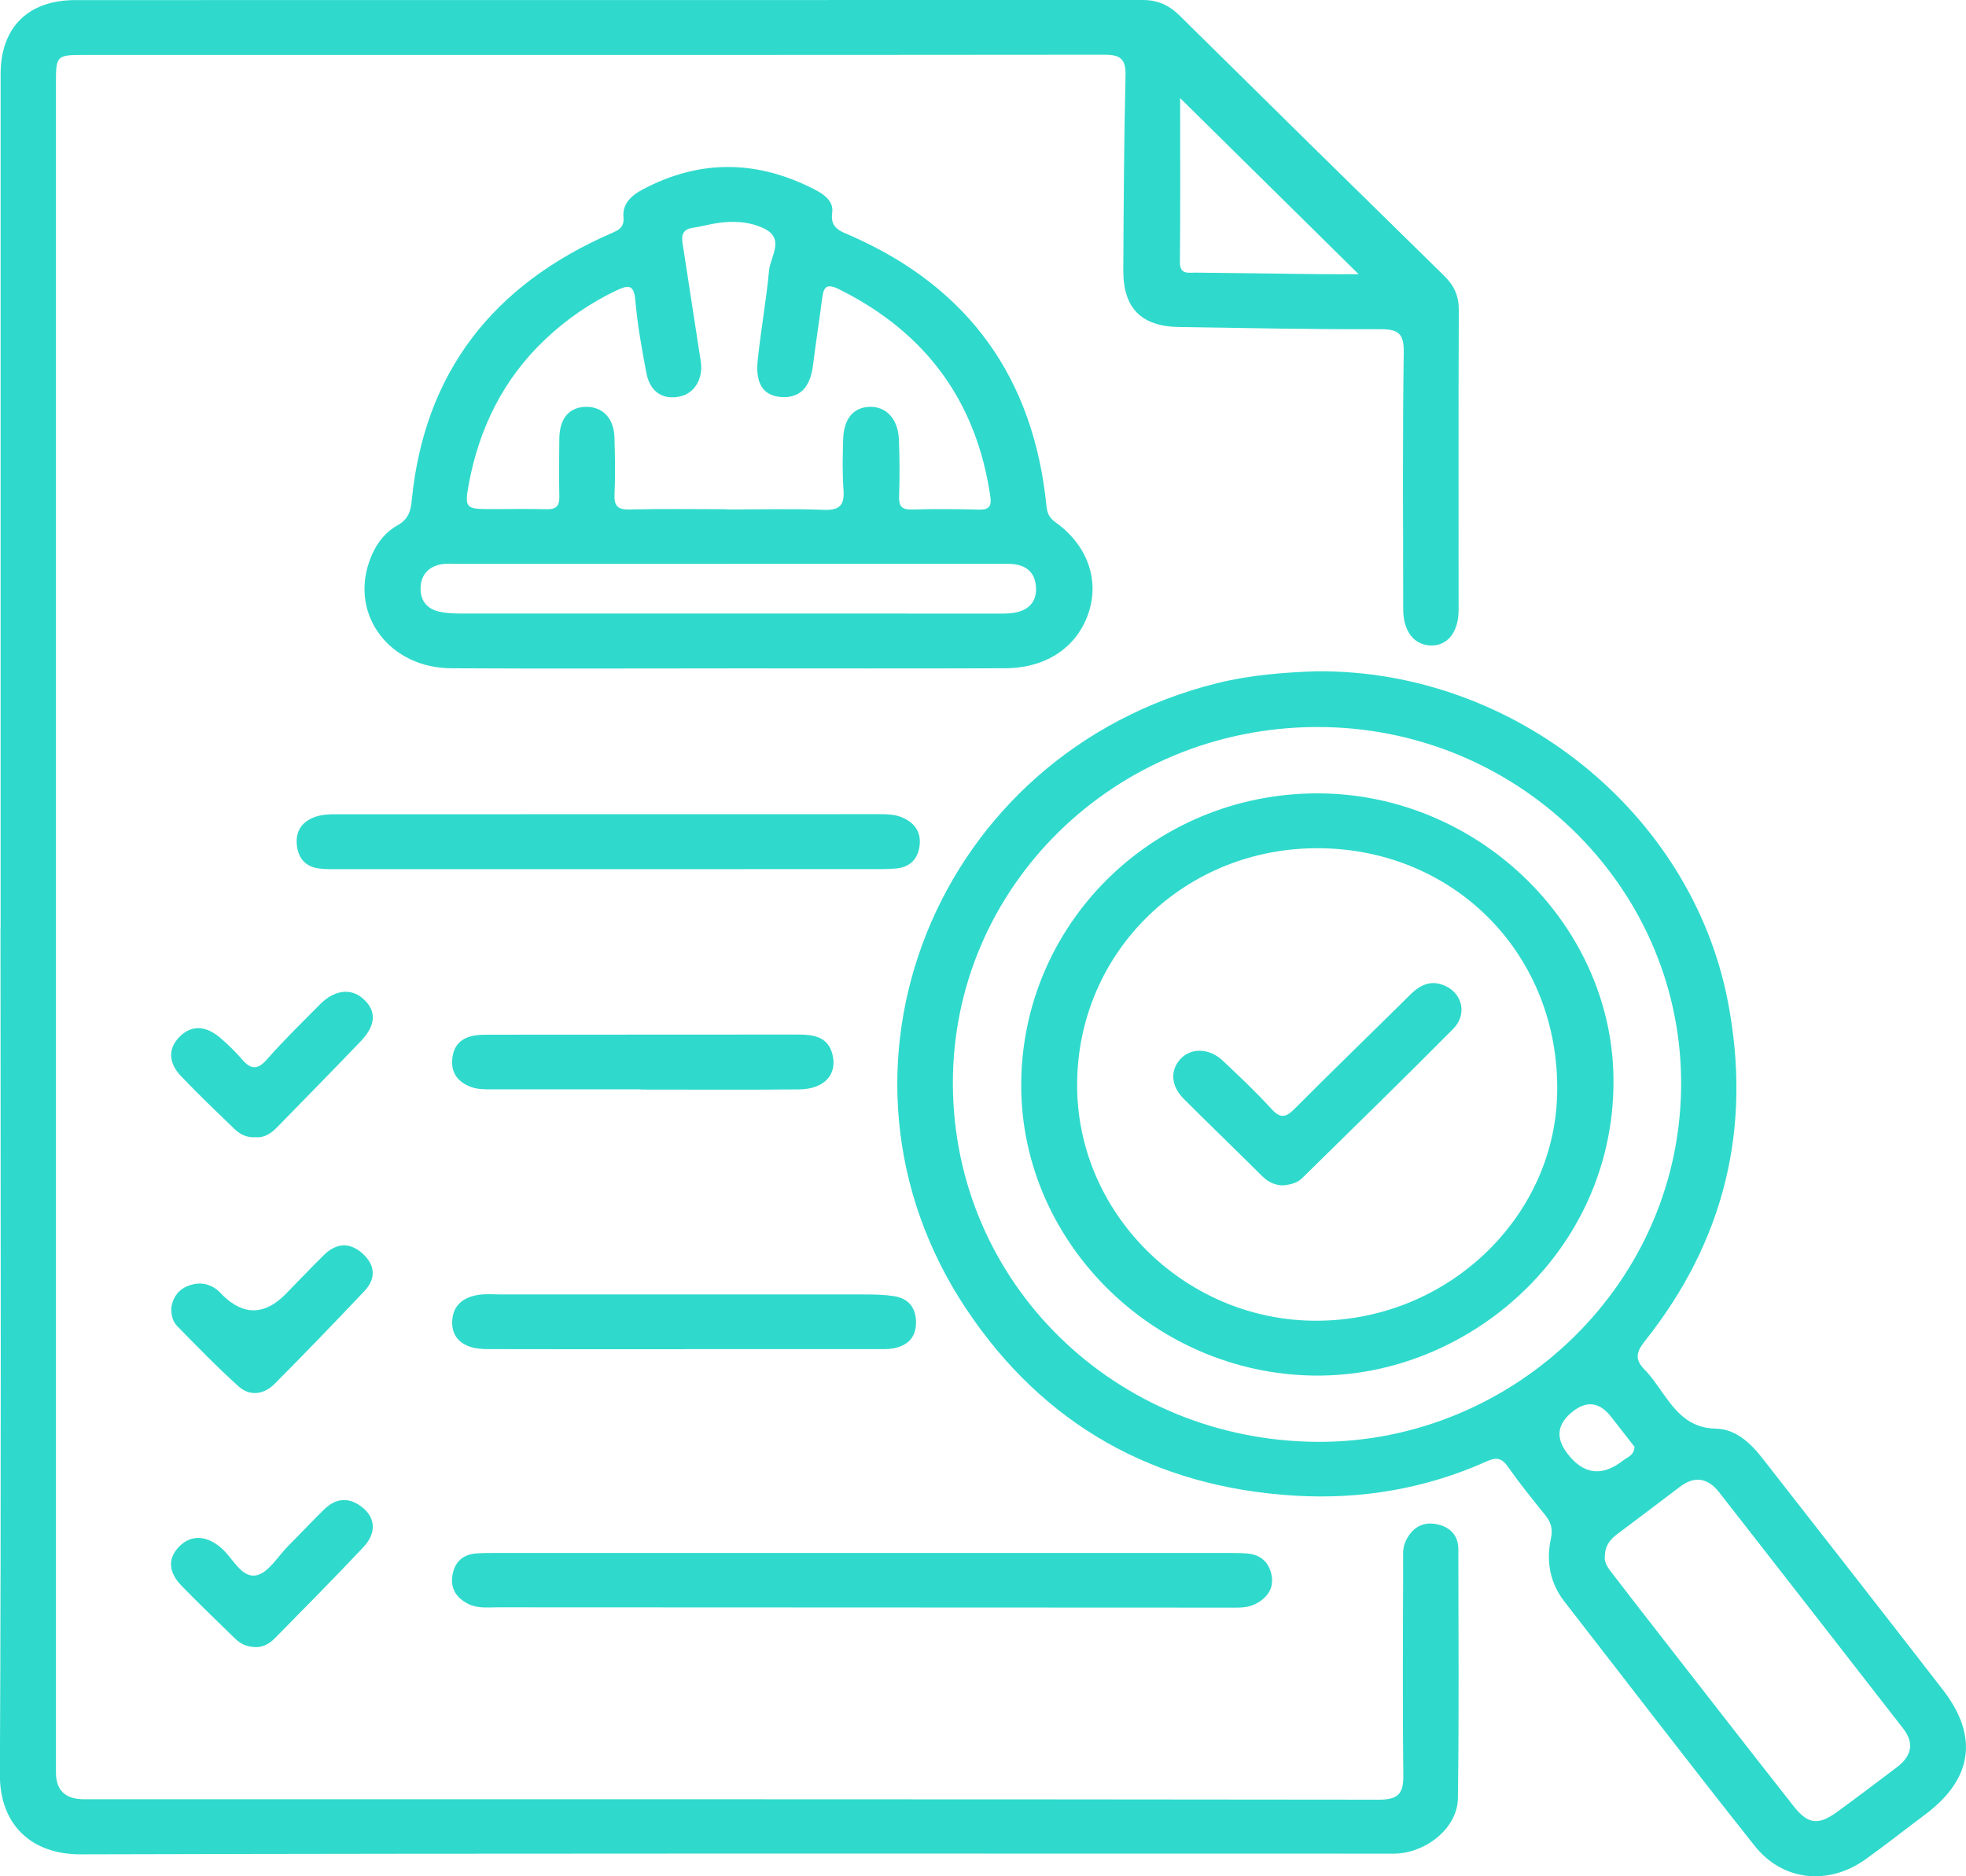 <svg width="66" height="63" viewBox="0 0 66 63" fill="none" xmlns="http://www.w3.org/2000/svg">
<g clip-path="url(#clip0_200_2377)">
<path d="M0.021 31.13C0.021 21.582 0.021 12.035 0.021 2.487C0.021 0.926 0.936 0.005 2.53 0.003C14.477 0 26.422 0.003 38.367 0C38.867 0 39.25 0.176 39.6 0.523C42.555 3.443 45.515 6.356 48.483 9.262C48.818 9.59 48.976 9.936 48.973 10.414C48.957 13.771 48.968 17.128 48.966 20.485C48.966 21.218 48.596 21.687 48.038 21.674C47.475 21.662 47.107 21.199 47.107 20.463C47.104 17.585 47.082 14.709 47.125 11.831C47.134 11.175 46.926 11.05 46.309 11.053C44.073 11.062 41.834 11.013 39.595 10.981C38.312 10.962 37.703 10.351 37.71 9.068C37.722 6.889 37.733 4.708 37.785 2.529C37.797 1.973 37.605 1.835 37.069 1.837C25.631 1.849 14.196 1.844 2.759 1.845C1.91 1.845 1.878 1.889 1.878 2.747C1.878 21.668 1.878 40.59 1.878 59.51C1.878 60.11 2.189 60.411 2.811 60.414C17.305 60.414 31.8 60.41 46.295 60.428C46.962 60.428 47.118 60.206 47.111 59.592C47.082 57.217 47.1 54.841 47.104 52.464C47.104 52.227 47.079 51.987 47.185 51.756C47.383 51.327 47.722 51.094 48.184 51.169C48.63 51.241 48.957 51.515 48.957 52.012C48.961 54.802 48.982 57.591 48.943 60.382C48.928 61.338 47.958 62.159 46.931 62.235C46.777 62.245 46.62 62.24 46.466 62.24C31.882 62.24 17.298 62.224 2.715 62.263C1.032 62.268 -0.013 61.249 -0.004 59.577C0.044 50.094 0.019 40.612 0.017 31.13H0.021ZM39.618 3.294C39.618 5.155 39.629 6.974 39.611 8.794C39.608 9.234 39.886 9.15 40.141 9.154C41.557 9.173 42.973 9.19 44.389 9.206C44.797 9.211 45.204 9.206 45.609 9.206C43.618 7.24 41.658 5.305 39.618 3.294Z" fill="#2FDACC"/>
<path d="M44.221 22.54C50.836 22.492 56.79 27.295 58.008 33.638C58.819 37.855 57.902 41.657 55.215 45.035C54.935 45.389 54.869 45.645 55.206 45.984C55.437 46.215 55.62 46.495 55.81 46.762C56.253 47.386 56.688 47.95 57.6 47.97C58.271 47.983 58.765 48.45 59.167 48.966C61.191 51.557 63.218 54.145 65.229 56.746C66.434 58.304 66.217 59.736 64.638 60.919C63.968 61.42 63.312 61.939 62.632 62.427C61.383 63.32 59.851 63.169 58.902 61.974C56.749 59.262 54.645 56.513 52.52 53.778C52.03 53.148 51.902 52.419 52.063 51.674C52.14 51.321 52.063 51.106 51.861 50.856C51.434 50.327 51.006 49.797 50.617 49.242C50.411 48.946 50.224 48.927 49.912 49.067C47.859 49.988 45.697 50.355 43.453 50.219C38.737 49.932 35.035 47.831 32.455 43.977C27.101 35.975 31.407 25.283 40.873 22.936C41.971 22.664 43.094 22.578 44.221 22.538V22.54ZM44.192 24.411C37.416 24.434 31.968 29.785 31.989 36.398C32.011 43.082 37.449 48.38 44.235 48.413C50.821 48.445 56.523 43.052 56.436 36.221C56.352 29.703 50.901 24.389 44.194 24.411H44.192ZM53.877 52.246C53.844 52.494 54.012 52.681 54.156 52.87C54.675 53.549 55.199 54.222 55.725 54.897C57.219 56.816 58.71 58.736 60.215 60.648C60.697 61.26 61.045 61.296 61.674 60.838C62.349 60.346 63.015 59.84 63.683 59.336C64.165 58.97 64.279 58.537 63.891 58.039C61.834 55.393 59.776 52.747 57.712 50.105C57.342 49.632 56.898 49.537 56.392 49.925C55.691 50.458 54.988 50.987 54.284 51.517C54.046 51.697 53.876 51.914 53.879 52.246H53.877ZM54.871 48.578C54.622 48.26 54.354 47.917 54.087 47.573C53.708 47.086 53.286 47.021 52.82 47.377C52.278 47.793 52.208 48.266 52.611 48.796C53.154 49.514 53.782 49.594 54.494 49.035C54.64 48.922 54.862 48.864 54.872 48.576L54.871 48.578Z" fill="#2FDACC"/>
<path d="M24.445 22.443C21.344 22.443 18.244 22.456 15.143 22.438C13.093 22.426 11.762 20.677 12.395 18.861C12.571 18.352 12.869 17.905 13.342 17.641C13.708 17.437 13.788 17.162 13.823 16.797C14.246 12.505 16.549 9.564 20.52 7.834C20.781 7.721 20.962 7.633 20.93 7.284C20.89 6.842 21.201 6.56 21.567 6.366C23.507 5.333 25.451 5.37 27.384 6.382C27.684 6.539 27.989 6.773 27.938 7.13C27.858 7.677 28.226 7.764 28.592 7.927C32.552 9.68 34.69 12.72 35.125 16.942C35.152 17.196 35.191 17.363 35.427 17.531C36.495 18.29 36.909 19.448 36.552 20.553C36.177 21.715 35.138 22.433 33.748 22.438C30.648 22.45 27.547 22.442 24.447 22.442L24.445 22.443ZM24.399 17.105C24.399 17.105 24.399 17.105 24.399 17.107C25.484 17.107 26.572 17.077 27.657 17.119C28.206 17.14 28.352 16.946 28.317 16.444C28.277 15.88 28.288 15.31 28.306 14.744C28.327 14.054 28.654 13.674 29.2 13.66C29.752 13.646 30.148 14.068 30.177 14.751C30.203 15.382 30.205 16.016 30.184 16.647C30.173 16.975 30.246 17.119 30.616 17.108C31.369 17.085 32.122 17.093 32.876 17.112C33.224 17.12 33.29 16.97 33.247 16.675C32.782 13.489 31.097 11.172 28.171 9.714C27.734 9.498 27.647 9.646 27.599 10.027C27.503 10.78 27.384 11.53 27.29 12.283C27.197 13.021 26.836 13.381 26.209 13.33C25.639 13.283 25.358 12.897 25.434 12.126C25.536 11.113 25.722 10.106 25.817 9.091C25.859 8.617 26.357 8.023 25.662 7.679C25.173 7.436 24.596 7.403 24.036 7.497C23.775 7.541 23.519 7.61 23.258 7.649C22.945 7.694 22.867 7.871 22.912 8.154C23.119 9.482 23.32 10.812 23.526 12.14C23.613 12.704 23.322 13.204 22.833 13.311C22.251 13.438 21.821 13.162 21.698 12.518C21.543 11.707 21.398 10.891 21.327 10.069C21.28 9.534 21.076 9.573 20.699 9.751C19.813 10.171 19.022 10.716 18.311 11.387C16.888 12.732 16.08 14.389 15.733 16.278C15.593 17.049 15.645 17.093 16.424 17.094C17.068 17.094 17.711 17.082 18.352 17.098C18.67 17.107 18.784 16.989 18.777 16.68C18.763 16.026 18.768 15.371 18.777 14.718C18.786 14.043 19.113 13.666 19.678 13.66C20.234 13.655 20.611 14.048 20.628 14.691C20.646 15.324 20.66 15.957 20.63 16.587C20.612 16.982 20.726 17.119 21.145 17.107C22.231 17.079 23.317 17.098 24.404 17.098L24.399 17.105ZM24.448 18.933C21.433 18.933 18.42 18.933 15.405 18.933C15.206 18.933 15.001 18.912 14.808 18.948C14.39 19.027 14.143 19.293 14.12 19.712C14.099 20.13 14.303 20.43 14.724 20.532C14.957 20.588 15.206 20.6 15.447 20.6C21.431 20.603 27.417 20.603 33.402 20.602C33.601 20.602 33.803 20.609 33.999 20.582C34.51 20.512 34.811 20.229 34.779 19.705C34.748 19.219 34.446 18.966 33.956 18.936C33.78 18.926 33.601 18.931 33.425 18.931C30.433 18.931 27.441 18.931 24.447 18.931L24.448 18.933Z" fill="#2FDACC"/>
<path d="M28.877 52.144C33.041 52.144 37.204 52.144 41.369 52.144C41.547 52.144 41.724 52.148 41.9 52.165C42.364 52.211 42.625 52.508 42.693 52.92C42.764 53.352 42.524 53.67 42.13 53.864C41.861 53.995 41.57 53.979 41.282 53.979C33.086 53.976 24.891 53.974 16.695 53.969C16.366 53.969 16.029 54.013 15.716 53.853C15.32 53.651 15.116 53.341 15.188 52.896C15.259 52.455 15.528 52.197 15.984 52.16C16.226 52.141 16.471 52.144 16.715 52.144C20.767 52.144 24.822 52.144 28.875 52.144H28.877Z" fill="#2FDACC"/>
<path d="M20.384 29.185C17.372 29.185 14.359 29.185 11.347 29.185C11.127 29.185 10.902 29.191 10.685 29.157C10.258 29.095 10.025 28.825 9.97 28.413C9.912 27.976 10.077 27.642 10.495 27.461C10.761 27.345 11.051 27.34 11.342 27.34C17.367 27.34 23.39 27.34 29.415 27.337C29.726 27.337 30.037 27.33 30.327 27.464C30.736 27.653 30.929 27.974 30.869 28.413C30.808 28.852 30.538 29.121 30.084 29.161C29.776 29.189 29.463 29.182 29.154 29.182C26.232 29.182 23.307 29.182 20.384 29.185Z" fill="#2FDACC"/>
<path d="M22.995 45.303C20.802 45.303 18.61 45.304 16.417 45.299C16.199 45.299 15.968 45.287 15.767 45.215C15.378 45.079 15.163 44.792 15.181 44.366C15.198 43.95 15.405 43.676 15.806 43.538C16.151 43.419 16.506 43.464 16.86 43.464C20.913 43.464 24.965 43.461 29.02 43.464C29.351 43.464 29.686 43.47 30.011 43.52C30.53 43.601 30.765 43.947 30.751 44.447C30.736 44.934 30.44 45.196 29.971 45.277C29.798 45.306 29.619 45.299 29.441 45.299C27.293 45.299 25.145 45.299 22.995 45.299V45.303Z" fill="#2FDACC"/>
<path d="M21.513 36.577C19.832 36.577 18.149 36.577 16.468 36.577C16.223 36.577 15.983 36.574 15.752 36.474C15.338 36.296 15.139 35.994 15.184 35.546C15.228 35.094 15.491 34.84 15.937 34.769C16.088 34.744 16.246 34.742 16.401 34.742C19.853 34.741 23.304 34.739 26.756 34.737C27.291 34.737 27.799 34.79 27.95 35.419C28.112 36.092 27.66 36.572 26.822 36.579C25.052 36.595 23.282 36.584 21.511 36.584C21.511 36.581 21.511 36.579 21.511 36.576L21.513 36.577Z" fill="#2FDACC"/>
<path d="M8.562 55.304C8.255 55.297 8.052 55.176 7.875 55.003C7.281 54.42 6.677 53.845 6.098 53.249C5.643 52.781 5.629 52.323 6.016 51.928C6.412 51.524 6.928 51.548 7.422 51.971C7.811 52.303 8.093 52.983 8.594 52.896C9.005 52.824 9.328 52.255 9.683 51.9C10.087 51.496 10.474 51.08 10.881 50.682C11.29 50.282 11.743 50.264 12.18 50.626C12.612 50.98 12.635 51.486 12.201 51.947C11.226 52.983 10.224 53.995 9.225 55.01C9.037 55.203 8.799 55.32 8.561 55.304H8.562Z" fill="#2FDACC"/>
<path d="M8.572 38.183C8.282 38.208 8.049 38.082 7.857 37.895C7.258 37.317 6.656 36.742 6.082 36.139C5.64 35.674 5.642 35.2 6.029 34.811C6.416 34.421 6.889 34.421 7.385 34.84C7.651 35.066 7.903 35.314 8.133 35.578C8.428 35.917 8.648 35.929 8.964 35.569C9.527 34.929 10.139 34.332 10.741 33.725C11.231 33.231 11.784 33.168 12.194 33.538C12.644 33.942 12.628 34.419 12.113 34.959C11.189 35.926 10.251 36.876 9.318 37.834C9.113 38.045 8.89 38.211 8.572 38.185V38.183Z" fill="#2FDACC"/>
<path d="M5.751 43.913C5.786 43.651 5.919 43.356 6.248 43.204C6.586 43.048 6.934 43.056 7.252 43.279C7.341 43.342 7.412 43.428 7.49 43.505C8.193 44.18 8.894 44.16 9.596 43.445C10.026 43.007 10.445 42.561 10.884 42.131C11.294 41.729 11.751 41.706 12.175 42.093C12.6 42.479 12.63 42.933 12.229 43.356C11.234 44.405 10.232 45.448 9.212 46.472C8.864 46.821 8.393 46.893 8.016 46.556C7.298 45.913 6.628 45.219 5.953 44.532C5.82 44.396 5.742 44.2 5.751 43.913Z" fill="#2FDACC"/>
<path d="M44.194 26.639C49.562 26.622 54.044 30.957 54.163 36.085C54.297 41.818 49.521 46.11 44.379 46.187C38.905 46.267 34.294 41.829 34.283 36.462C34.273 31.048 38.686 26.657 44.192 26.639H44.194ZM36.16 36.38C36.129 40.695 39.706 44.268 44.039 44.345C48.492 44.424 52.181 40.946 52.275 36.73C52.378 32.099 48.867 28.521 44.299 28.481C39.793 28.441 36.19 31.938 36.16 36.38Z" fill="#2FDACC"/>
<path d="M43.069 39.802C42.778 39.795 42.559 39.678 42.36 39.48C41.489 38.611 40.603 37.761 39.734 36.89C39.304 36.46 39.278 35.933 39.631 35.555C39.985 35.176 40.594 35.186 41.045 35.611C41.605 36.137 42.165 36.666 42.682 37.233C42.987 37.568 43.169 37.523 43.465 37.226C44.75 35.934 46.061 34.667 47.356 33.386C47.703 33.042 48.085 32.888 48.547 33.117C49.107 33.392 49.251 34.077 48.783 34.548C47.115 36.231 45.414 37.886 43.723 39.55C43.542 39.73 43.302 39.779 43.069 39.803V39.802Z" fill="#2FDACC"/>
</g>
<defs>
<clipPath id="clip0_200_2377">
<rect width="66" height="63" fill="white"/>
</clipPath>
</defs>
</svg>
